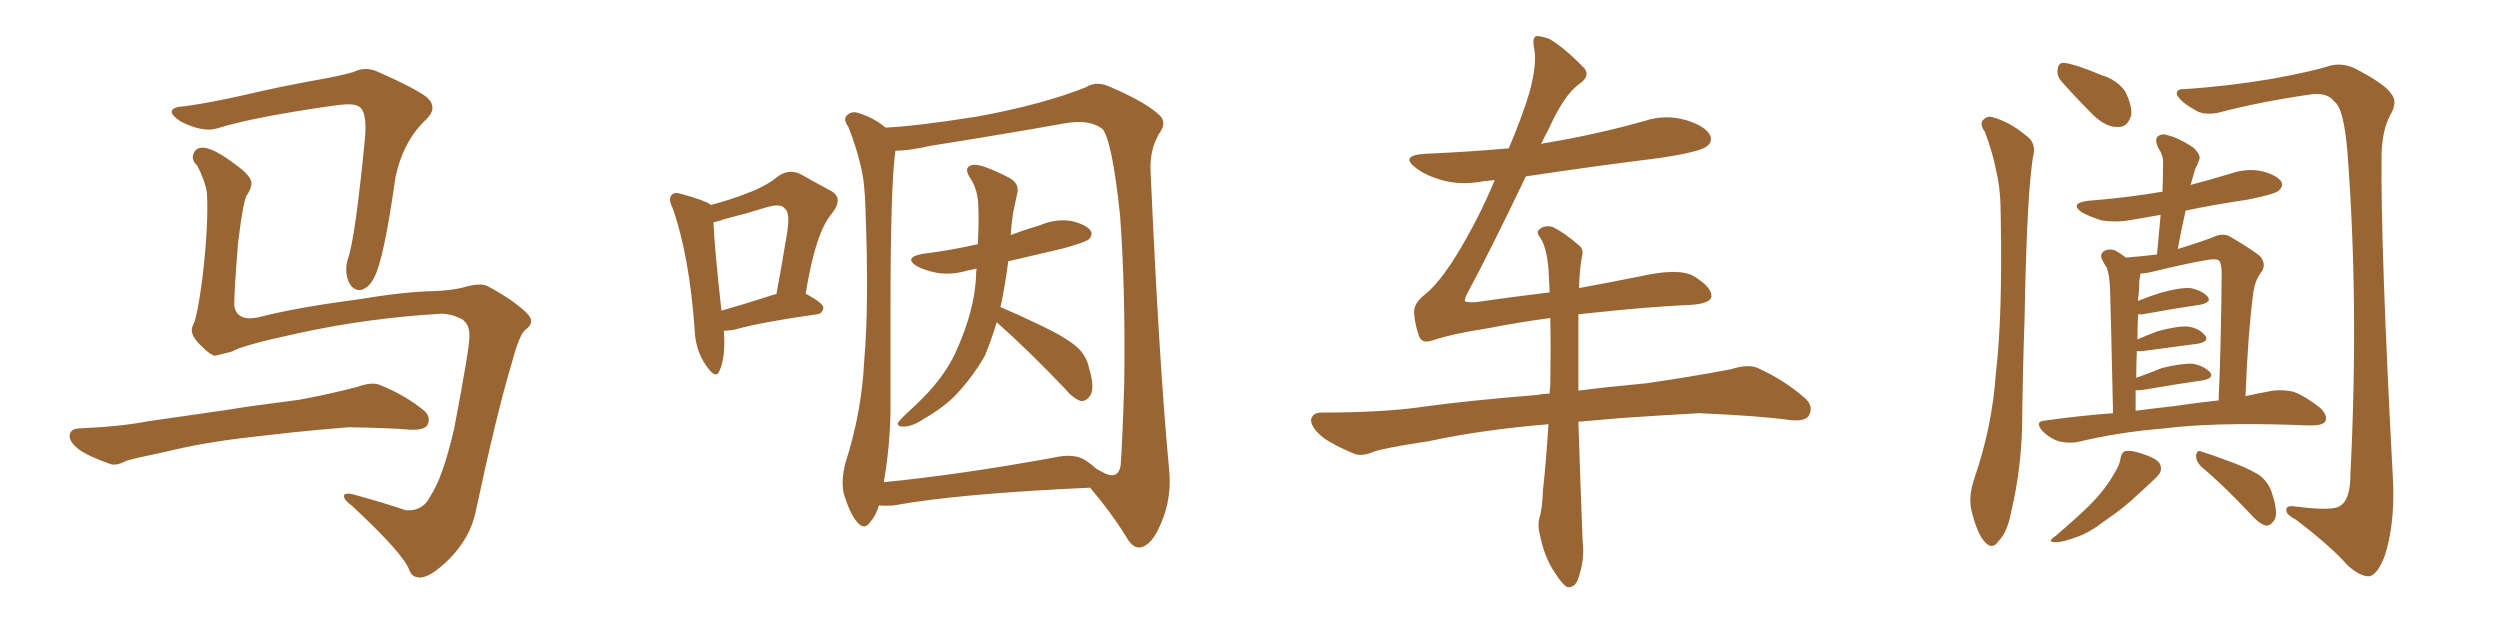 <svg xmlns="http://www.w3.org/2000/svg" xmlns:xlink="http://www.w3.org/1999/xlink" width="600" height="150"><path fill="#996633" padding="10" d="M105.91 75.29L105.91 75.29Q88.48 76.32 72.22 79.83L72.22 79.83Q57.86 82.91 55.66 84.38L55.66 84.38Q53.32 84.96 51.56 85.40L51.56 85.40Q50.39 85.11 48.49 83.20L48.49 83.20Q46.58 81.45 46.14 79.98L46.14 79.98Q45.85 79.10 46.29 78.08L46.29 78.08Q47.31 76.46 48.63 66.36L48.63 66.36Q50.10 53.47 49.66 46.29L49.66 46.29Q49.22 43.36 47.31 39.70L47.31 39.70Q45.85 38.38 46.44 36.91L46.44 36.91Q47.02 35.30 48.93 35.45L48.93 35.45Q51.56 35.74 56.40 39.40L56.40 39.40Q60.50 42.33 60.35 44.09L60.35 44.09Q60.21 45.41 59.33 46.73L59.33 46.73Q58.45 47.61 57.13 58.30L57.13 58.30Q56.10 71.19 56.25 73.54L56.25 73.54Q56.98 77.20 61.96 76.17L61.96 76.17Q70.90 73.83 85.55 71.92L85.55 71.92Q96.83 70.02 104.00 69.87L104.00 69.87Q107.81 69.73 110.60 69.14L110.60 69.14Q114.40 67.97 116.31 68.41L116.31 68.41Q117.48 68.70 122.46 71.92L122.46 71.92Q127.59 75.59 127.44 76.90L127.44 76.90Q127.59 78.08 126.12 79.10L126.12 79.10Q124.66 80.27 122.90 86.87L122.90 86.87Q119.09 99.61 114.11 123.05L114.11 123.05Q112.79 129.05 107.96 134.03L107.96 134.03Q102.98 139.01 100.34 138.57L100.34 138.57Q98.88 138.43 98.29 136.96L98.29 136.96Q96.97 133.01 84.52 121.44L84.52 121.44Q82.18 119.68 82.62 118.80L82.62 118.80Q83.06 118.07 85.84 118.95L85.84 118.95Q91.70 120.56 97.41 122.46L97.41 122.46Q101.51 122.75 103.27 119.09L103.27 119.09Q106.20 114.84 108.98 102.98L108.98 102.98Q112.79 82.91 112.65 80.71L112.65 80.71Q112.79 77.93 110.89 76.61L110.89 76.61Q108.25 75.29 105.91 75.29ZM44.38 25.49L44.38 25.49Q49.95 24.76 58.45 22.85L58.45 22.85Q67.09 20.80 76.90 19.04L76.90 19.04Q81.15 18.31 84.81 17.29L84.81 17.29Q87.74 15.82 90.82 17.29L90.82 17.29Q99.17 20.95 102.39 23.29L102.39 23.29Q105.18 25.78 102.39 28.56L102.39 28.56Q96.83 33.69 94.92 42.48L94.92 42.48Q92.14 62.26 89.79 66.65L89.79 66.65Q88.62 68.99 86.72 69.58L86.72 69.58Q84.67 69.87 83.64 67.53L83.64 67.53Q82.62 64.89 83.50 62.11L83.50 62.11Q85.25 57.28 87.60 33.11L87.60 33.11Q88.18 26.51 85.99 25.49L85.99 25.49Q84.81 24.76 81.15 25.20L81.15 25.20Q61.23 27.98 52.29 30.76L52.29 30.76Q48.78 31.93 43.36 29.15L43.36 29.15Q40.72 27.39 41.31 26.51L41.31 26.51Q41.60 25.63 44.38 25.49ZM60.35 104.88L60.35 104.88L60.35 104.88Q48.63 106.20 39.26 108.54L39.26 108.54Q32.08 110.01 30.32 110.60L30.32 110.60Q27.83 111.91 26.37 111.33L26.37 111.33Q21.83 109.72 19.48 108.25L19.48 108.25Q16.70 106.35 16.70 104.59L16.70 104.59Q16.85 102.98 18.75 102.83L18.75 102.83Q29.00 102.39 35.74 101.07L35.74 101.07Q42.04 100.20 54.05 98.44L54.05 98.44Q60.21 97.41 71.78 95.95L71.78 95.95Q78.96 94.63 85.69 92.87L85.69 92.87Q89.36 91.55 91.26 92.43L91.26 92.43Q97.41 94.92 101.81 98.58L101.81 98.58Q103.56 100.20 102.54 102.10L102.54 102.10Q101.66 103.27 98.44 103.13L98.44 103.13Q93.31 102.69 83.64 102.54L83.64 102.54Q76.46 103.13 70.75 103.71L70.75 103.71Q65.63 104.30 60.35 104.88ZM173.73 79.39L173.73 79.39Q174.17 85.69 172.71 88.92L172.71 88.92Q171.83 91.26 169.48 87.74L169.48 87.74Q166.85 84.08 166.70 78.81L166.70 78.81Q165.38 61.08 161.43 49.95L161.43 49.95Q160.25 47.61 161.28 46.73L161.28 46.73Q161.87 46.00 163.62 46.58L163.62 46.58Q169.04 48.05 170.51 49.07L170.51 49.07Q170.51 49.07 170.51 49.22L170.51 49.22Q175.49 47.90 179.15 46.44L179.15 46.44Q183.69 44.82 186.91 42.19L186.91 42.19Q189.55 40.43 192.33 41.89L192.33 41.89Q196.44 44.24 199.22 45.70L199.22 45.70Q202.73 47.46 199.51 51.42L199.51 51.42Q195.70 55.96 193.36 70.46L193.36 70.46Q197.61 72.80 197.61 73.83L197.61 73.83Q197.46 75.29 196.00 75.44L196.00 75.44Q182.52 77.34 176.37 79.10L176.37 79.10Q174.76 79.39 173.73 79.39ZM186.04 70.61L186.04 70.61Q186.18 70.61 186.33 70.61L186.33 70.61Q187.65 63.57 188.67 57.28L188.67 57.28Q189.84 51.12 188.38 50.10L188.38 50.10Q187.50 48.78 184.28 49.66L184.28 49.66Q179.59 51.12 173.88 52.59L173.88 52.59Q172.27 53.17 171.24 53.32L171.24 53.32Q171.39 58.59 173.14 74.56L173.14 74.56Q178.86 72.95 186.04 70.61ZM239.21 77.34L239.21 77.34Q237.89 81.74 236.43 85.25L236.43 85.25Q233.64 90.23 229.54 94.63L229.54 94.63Q226.61 97.71 221.78 100.49L221.78 100.49Q218.99 102.39 216.80 102.39L216.80 102.39Q215.33 102.39 215.48 101.51L215.48 101.51Q216.06 100.63 217.97 98.88L217.97 98.88Q219.58 97.41 221.34 95.65L221.34 95.65Q227.20 89.79 229.83 83.50L229.83 83.50Q233.79 74.41 234.23 66.80L234.23 66.80Q234.23 65.48 234.38 64.45L234.38 64.45Q233.20 64.75 232.32 64.89L232.32 64.89Q228.52 66.06 224.85 65.48L224.85 65.48Q221.92 64.89 220.02 63.87L220.02 63.87Q216.80 61.82 221.34 60.94L221.34 60.94Q228.37 60.06 234.67 58.59L234.67 58.59Q234.96 53.17 234.81 50.10L234.81 50.10Q234.81 45.85 233.06 43.07L233.06 43.07Q230.86 39.99 233.64 39.55L233.64 39.55Q235.84 39.40 242.14 42.63L242.14 42.63Q244.92 44.09 244.04 46.88L244.04 46.88Q243.75 48.34 243.16 50.98L243.16 50.98Q242.72 53.76 242.58 56.40L242.58 56.40Q246.09 55.08 249.61 54.05L249.61 54.05Q253.42 52.44 257.08 53.03L257.08 53.03Q260.74 53.91 261.77 55.37L261.77 55.37Q262.35 56.40 261.33 57.42L261.33 57.42Q260.45 58.15 255.18 59.62L255.18 59.62Q248.29 61.23 241.99 62.70L241.99 62.70Q241.26 68.12 240.38 72.51L240.38 72.51Q240.23 73.10 240.09 73.68L240.09 73.68Q243.90 75.29 249.76 78.08L249.76 78.08Q255.91 81.01 258.54 83.35L258.54 83.35Q260.74 85.40 261.33 88.18L261.33 88.18Q262.94 93.46 261.47 95.21L261.47 95.21Q260.45 96.39 259.42 96.24L259.42 96.24Q257.52 95.65 255.62 93.31L255.62 93.31Q246.68 83.94 239.21 77.34ZM210.94 121.29L210.94 121.29Q210.21 123.78 208.89 125.24L208.89 125.24Q207.42 127.44 205.66 125.24L205.66 125.24Q203.91 123.19 202.44 118.21L202.44 118.21Q201.86 115.28 202.88 111.18L202.88 111.18Q206.84 98.88 207.42 86.43L207.42 86.43Q208.59 73.24 207.71 50.24L207.71 50.24Q207.57 43.65 206.54 39.70L206.54 39.70Q205.52 35.30 203.61 30.47L203.61 30.47Q202.44 28.86 203.03 27.98L203.03 27.98Q203.91 26.81 205.37 26.95L205.37 26.95Q209.33 27.98 212.55 30.62L212.55 30.62Q219.58 30.32 234.52 27.98L234.52 27.98Q250.34 25.05 260.60 20.95L260.60 20.95Q263.09 19.34 266.31 20.80L266.31 20.80Q275.24 24.61 278.47 27.83L278.47 27.83Q279.93 29.44 278.47 31.64L278.47 31.64Q275.98 35.45 276.12 40.72L276.12 40.72Q278.17 86.87 280.52 111.91L280.52 111.91Q281.40 119.38 278.61 125.68L278.61 125.68Q276.42 130.96 273.63 131.40L273.63 131.40Q271.73 131.54 270.26 128.76L270.26 128.76Q266.60 122.90 261.62 117.04L261.62 117.04Q229.54 118.51 214.60 121.29L214.60 121.29Q212.70 121.44 210.94 121.29ZM260.45 110.45L260.45 110.45L260.45 110.45Q262.06 111.47 263.09 112.50L263.09 112.50Q264.26 113.09 265.28 113.67L265.28 113.67Q268.36 114.99 268.95 111.77L268.95 111.77Q269.38 106.05 269.82 91.99L269.82 91.99Q270.12 68.85 268.80 51.56L268.80 51.56Q266.89 33.54 264.55 30.91L264.55 30.91Q261.47 28.56 255.62 29.59L255.62 29.59Q240.82 32.23 223.24 35.01L223.24 35.01Q218.12 36.18 214.89 36.18L214.89 36.18Q213.72 44.82 213.72 73.54L213.72 73.54Q213.72 85.99 213.72 98.73L213.72 98.73Q213.57 107.37 212.11 115.72L212.11 115.72Q230.13 113.96 252.69 109.86L252.69 109.86Q257.81 108.69 260.45 110.45ZM378.96 69.14L378.96 69.14L378.96 69.14Q386.87 67.68 393.46 66.36L393.46 66.36Q403.13 64.16 406.64 66.36L406.64 66.36Q410.89 68.99 410.74 71.19L410.74 71.19Q410.45 73.10 404.30 73.24L404.30 73.24Q395.21 73.68 381.45 75.15L381.45 75.15Q379.83 75.29 378.81 75.44L378.81 75.44Q378.81 79.25 378.81 84.08L378.81 84.08Q378.81 88.77 378.81 93.75L378.81 93.75Q385.69 92.87 395.07 91.99L395.07 91.99Q405.32 90.53 415.43 88.62L415.43 88.62Q419.53 87.30 421.88 88.33L421.88 88.33Q428.61 91.41 433.45 95.80L433.45 95.80Q435.35 97.71 434.03 99.90L434.03 99.90Q433.01 101.22 429.35 100.78L429.35 100.78Q421.88 99.76 407.67 99.17L407.67 99.17Q397.27 99.76 388.92 100.34L388.92 100.34Q383.79 100.78 378.81 101.22L378.81 101.22Q379.25 114.84 379.83 129.93L379.83 129.93Q380.42 134.33 378.66 139.16L378.66 139.16Q377.93 141.06 376.17 140.92L376.17 140.92Q375 140.33 373.24 137.55L373.24 137.55Q370.61 133.74 369.58 128.32L369.58 128.32Q368.99 126.27 369.43 124.37L369.43 124.37Q370.17 122.17 370.31 117.63L370.31 117.63Q371.04 111.18 371.63 101.81L371.63 101.81Q355.66 103.13 342.77 105.91L342.77 105.91Q332.08 107.52 329.74 108.40L329.74 108.40Q326.95 109.57 325.20 108.98L325.20 108.98Q320.21 106.93 317.58 105.03L317.58 105.03Q314.65 102.69 314.65 100.78L314.65 100.78Q314.94 99.02 317.14 99.02L317.14 99.02Q332.23 99.02 342.04 97.56L342.04 97.56Q351.27 96.24 368.99 94.78L368.99 94.78Q370.46 94.48 371.92 94.48L371.92 94.48Q371.92 93.46 372.07 92.58L372.07 92.58Q372.22 83.50 372.07 76.32L372.07 76.32Q364.45 77.34 356.98 78.81L356.98 78.81Q349.07 79.98 343.65 81.74L343.65 81.74Q341.02 82.62 340.43 80.27L340.43 80.27Q339.55 77.64 339.40 75.29L339.40 75.29Q339.11 72.95 341.89 70.75L341.89 70.75Q345.26 68.12 349.37 61.52L349.37 61.52Q354.64 53.03 358.74 43.21L358.74 43.21Q357.28 43.36 355.96 43.51L355.96 43.51Q350.54 44.53 346.00 43.21L346.00 43.21Q342.33 42.19 339.99 40.43L339.99 40.43Q335.74 37.35 341.89 36.91L341.89 36.91Q352.29 36.47 362.11 35.60L362.11 35.60Q365.33 27.98 367.09 22.12L367.09 22.12Q368.85 15.53 368.26 12.01L368.26 12.01Q367.53 8.64 368.99 8.64L368.99 8.64Q370.46 8.79 371.92 9.38L371.92 9.38Q375.44 11.43 380.27 16.41L380.27 16.41Q381.74 18.31 378.96 20.21L378.96 20.21Q375.44 22.71 371.78 30.76L371.78 30.76Q370.75 32.67 369.87 34.57L369.87 34.57Q370.61 34.28 371.19 34.28L371.19 34.28Q383.35 32.23 394.78 29.00L394.78 29.00Q399.76 27.39 404.74 28.86L404.74 28.86Q409.42 30.32 410.45 32.52L410.45 32.52Q411.04 34.13 409.57 35.16L409.57 35.16Q407.96 36.47 398.14 37.94L398.14 37.94Q381.74 39.99 366.21 42.33L366.21 42.33Q357.71 60.06 352.44 69.87L352.44 69.87Q351.42 71.78 351.56 72.22L351.56 72.22Q351.86 72.66 354.20 72.51L354.20 72.51Q363.43 71.19 371.92 70.17L371.92 70.17Q371.78 67.09 371.63 64.45L371.63 64.45Q371.19 59.47 369.73 57.13L369.73 57.13Q368.55 55.66 369.43 55.08L369.43 55.08Q370.75 53.91 372.66 54.49L372.66 54.49Q375.44 55.81 378.96 58.89L378.96 58.89Q380.13 59.77 379.69 61.52L379.69 61.52Q379.10 64.31 378.96 69.14ZM508.89 110.16L508.89 110.16Q509.18 108.40 510.21 108.25L510.21 108.25Q511.67 107.96 515.19 109.28L515.19 109.28Q518.41 110.45 518.55 111.91L518.55 111.91Q518.99 113.09 517.53 114.55L517.53 114.55Q516.21 115.87 513.13 118.65L513.13 118.65Q509.77 121.88 505.22 124.95L505.22 124.95Q501.42 127.88 498.34 128.91L498.34 128.91Q495.56 129.93 494.09 130.08L494.09 130.08Q490.72 130.37 493.36 128.61L493.36 128.61Q500.54 122.46 502.88 119.82L502.88 119.82Q505.66 116.75 507.13 114.11L507.13 114.11Q508.74 111.62 508.89 110.16ZM528.22 111.91L528.22 111.91Q527.05 110.74 527.05 109.28L527.05 109.28Q527.34 107.81 528.37 108.40L528.37 108.40Q531.30 109.28 536.28 111.18L536.28 111.18Q540.82 112.94 542.72 114.40L542.72 114.40Q544.78 116.31 545.36 118.65L545.36 118.65Q546.97 123.63 545.65 125.10L545.65 125.10Q544.78 126.27 543.75 126.12L543.75 126.12Q542.14 125.68 540.23 123.49L540.23 123.49Q533.64 116.46 528.22 111.91ZM476.37 31.64L476.37 31.64Q475.20 30.03 475.78 29.00L475.78 29.00Q476.81 27.69 478.27 28.13L478.27 28.13Q482.37 29.30 486.04 32.37L486.04 32.37Q488.53 33.98 488.09 36.77L488.09 36.77Q486.47 44.82 485.89 76.61L485.89 76.61Q485.45 89.36 485.30 102.54L485.30 102.54Q485.01 113.09 482.67 122.90L482.67 122.90Q481.79 127.73 479.59 129.93L479.59 129.93Q478.13 132.13 476.22 129.93L476.22 129.93Q474.46 127.88 473.14 122.46L473.14 122.46Q472.41 119.24 473.73 115.14L473.73 115.14Q478.13 102.54 479.00 89.65L479.00 89.65Q480.62 76.17 480.18 52.29L480.18 52.29Q480.18 45.41 479.15 41.31L479.15 41.31Q478.27 36.62 476.37 31.64ZM494.82 19.63L494.82 19.63Q493.65 18.31 493.80 16.85L493.80 16.85Q493.95 14.94 495.41 15.09L495.41 15.09Q498.05 15.38 504.35 18.02L504.35 18.02Q508.15 19.19 510.06 21.97L510.06 21.97Q511.67 25.20 511.52 27.54L511.52 27.54Q510.64 30.62 508.30 30.47L508.30 30.47Q505.66 30.62 502.59 27.83L502.59 27.83Q498.49 23.73 494.82 19.63ZM507.13 99.17L507.13 99.17Q506.54 72.22 506.40 68.99L506.40 68.99Q506.25 66.06 505.66 64.31L505.66 64.31Q504.93 63.28 504.35 61.96L504.35 61.96Q504.05 60.79 505.08 60.21L505.08 60.21Q506.10 59.62 507.57 60.06L507.57 60.06Q508.89 60.79 510.21 61.82L510.21 61.82Q514.01 61.52 517.68 61.08L517.68 61.08Q518.12 55.96 518.55 51.56L518.55 51.56Q515.04 52.15 511.82 52.73L511.82 52.73Q508.01 53.47 504.35 52.88L504.35 52.88Q501.56 52.00 499.66 50.98L499.66 50.98Q496.58 48.78 501.12 48.19L501.12 48.19Q510.50 47.46 518.99 46.00L518.99 46.00Q519.14 42.33 519.14 39.11L519.14 39.11Q519.29 37.50 517.82 35.16L517.82 35.16Q517.09 33.25 517.97 32.67L517.97 32.67Q518.99 31.93 520.46 32.52L520.46 32.52Q522.95 33.11 526.46 35.45L526.46 35.45Q528.37 37.35 527.78 38.38L527.78 38.38Q527.49 39.40 526.90 40.43L526.90 40.43Q526.46 41.75 525.88 43.95L525.88 43.95Q525.73 44.24 525.73 44.38L525.73 44.38Q530.71 43.07 535.55 41.60L535.55 41.60Q539.50 40.28 543.16 41.16L543.16 41.16Q546.68 42.19 547.56 43.65L547.56 43.65Q548.00 44.68 546.97 45.70L546.97 45.70Q546.09 46.58 539.50 47.90L539.50 47.90Q531.59 49.07 524.56 50.54L524.56 50.54Q523.54 54.93 522.66 59.77L522.66 59.77Q527.49 58.30 531.01 56.98L531.01 56.98Q533.64 55.66 535.55 56.98L535.55 56.98Q541.26 60.35 542.58 61.67L542.58 61.67Q544.04 63.72 542.58 65.48L542.58 65.48Q541.26 67.24 540.82 70.02L540.82 70.02Q539.50 79.98 538.92 95.07L538.92 95.07Q542.29 94.34 545.51 93.75L545.51 93.75Q548.14 93.46 550.49 94.04L550.49 94.04Q553.27 95.07 556.79 97.85L556.79 97.85Q558.69 99.61 558.11 101.07L558.11 101.07Q557.52 102.10 554.88 102.10L554.88 102.10Q552.69 102.10 549.90 101.95L549.90 101.95Q530.86 101.37 519.29 102.83L519.29 102.83Q508.45 103.71 498.78 106.05L498.78 106.05Q496.73 106.49 494.09 105.91L494.09 105.91Q491.89 105.18 490.14 103.42L490.14 103.42Q488.23 101.07 490.87 100.93L490.87 100.93Q499.07 99.76 507.13 99.17ZM521.04 97.56L521.04 97.56Q527.05 96.68 532.47 96.09L532.47 96.09Q533.06 82.76 533.20 65.63L533.20 65.63Q533.20 63.43 532.62 62.55L532.62 62.55Q532.03 62.11 530.57 62.26L530.57 62.26Q526.46 62.84 516.65 65.19L516.65 65.19Q515.04 65.63 513.72 65.63L513.72 65.63Q513.57 66.50 513.43 67.53L513.43 67.53Q513.43 68.85 513.28 70.75L513.28 70.75Q513.13 71.34 513.13 72.22L513.13 72.22Q515.63 71.19 518.41 70.31L518.41 70.31Q522.95 68.99 525.73 69.14L525.73 69.14Q528.52 69.73 529.83 71.19L529.83 71.19Q530.86 72.51 528.22 73.10L528.22 73.10Q522.22 73.97 514.16 75.44L514.16 75.44Q513.57 75.44 513.13 75.44L513.13 75.44Q512.99 78.22 512.99 81.45L512.99 81.45Q515.04 80.57 517.68 79.54L517.68 79.54Q522.36 78.22 525.15 78.37L525.15 78.37Q527.93 78.81 529.25 80.57L529.25 80.57Q530.27 81.88 527.64 82.47L527.64 82.47Q522.07 83.20 514.45 84.23L514.45 84.23Q513.28 84.38 512.84 84.23L512.84 84.23Q512.70 87.45 512.70 90.67L512.70 90.67Q515.63 89.65 518.85 88.33L518.85 88.33Q523.54 87.16 526.32 87.30L526.32 87.30Q529.10 87.89 530.42 89.36L530.42 89.36Q531.45 90.67 528.81 91.26L528.81 91.26Q522.66 92.14 514.16 93.60L514.16 93.60Q512.70 93.75 512.55 93.60L512.55 93.60Q512.55 95.95 512.55 98.58L512.55 98.58Q516.94 98.00 521.04 97.56ZM524.41 21.39L524.41 21.39L524.41 21.39Q535.11 20.65 545.36 18.90L545.36 18.90Q555.03 17.14 559.57 15.67L559.57 15.67Q562.65 15.09 565.43 16.55L565.43 16.55Q572.46 20.21 573.93 22.56L573.93 22.56Q575.54 24.46 573.63 27.69L573.63 27.69Q571.73 31.20 571.58 37.06L571.58 37.06Q571.29 58.59 574.37 116.31L574.37 116.31Q574.66 126.42 572.31 133.45L572.31 133.45Q570.70 137.70 568.80 138.28L568.80 138.28Q566.75 138.57 563.53 135.79L563.53 135.79Q559.28 130.96 550.93 124.66L550.93 124.66Q548.88 123.63 548.73 122.61L548.73 122.61Q548.44 121.14 551.07 121.58L551.07 121.58Q560.30 122.75 561.77 121.29L561.77 121.29Q564.11 119.82 564.11 113.67L564.11 113.67Q566.16 72.66 563.38 36.47L563.38 36.47Q562.50 25.78 560.16 24.32L560.16 24.32Q558.84 22.41 555.32 22.56L555.32 22.56Q542.72 24.32 532.18 27.10L532.18 27.10Q528.66 27.69 526.76 26.37L526.76 26.37Q523.54 24.61 522.51 22.85L522.51 22.85Q522.07 21.24 524.41 21.39Z"/></svg>